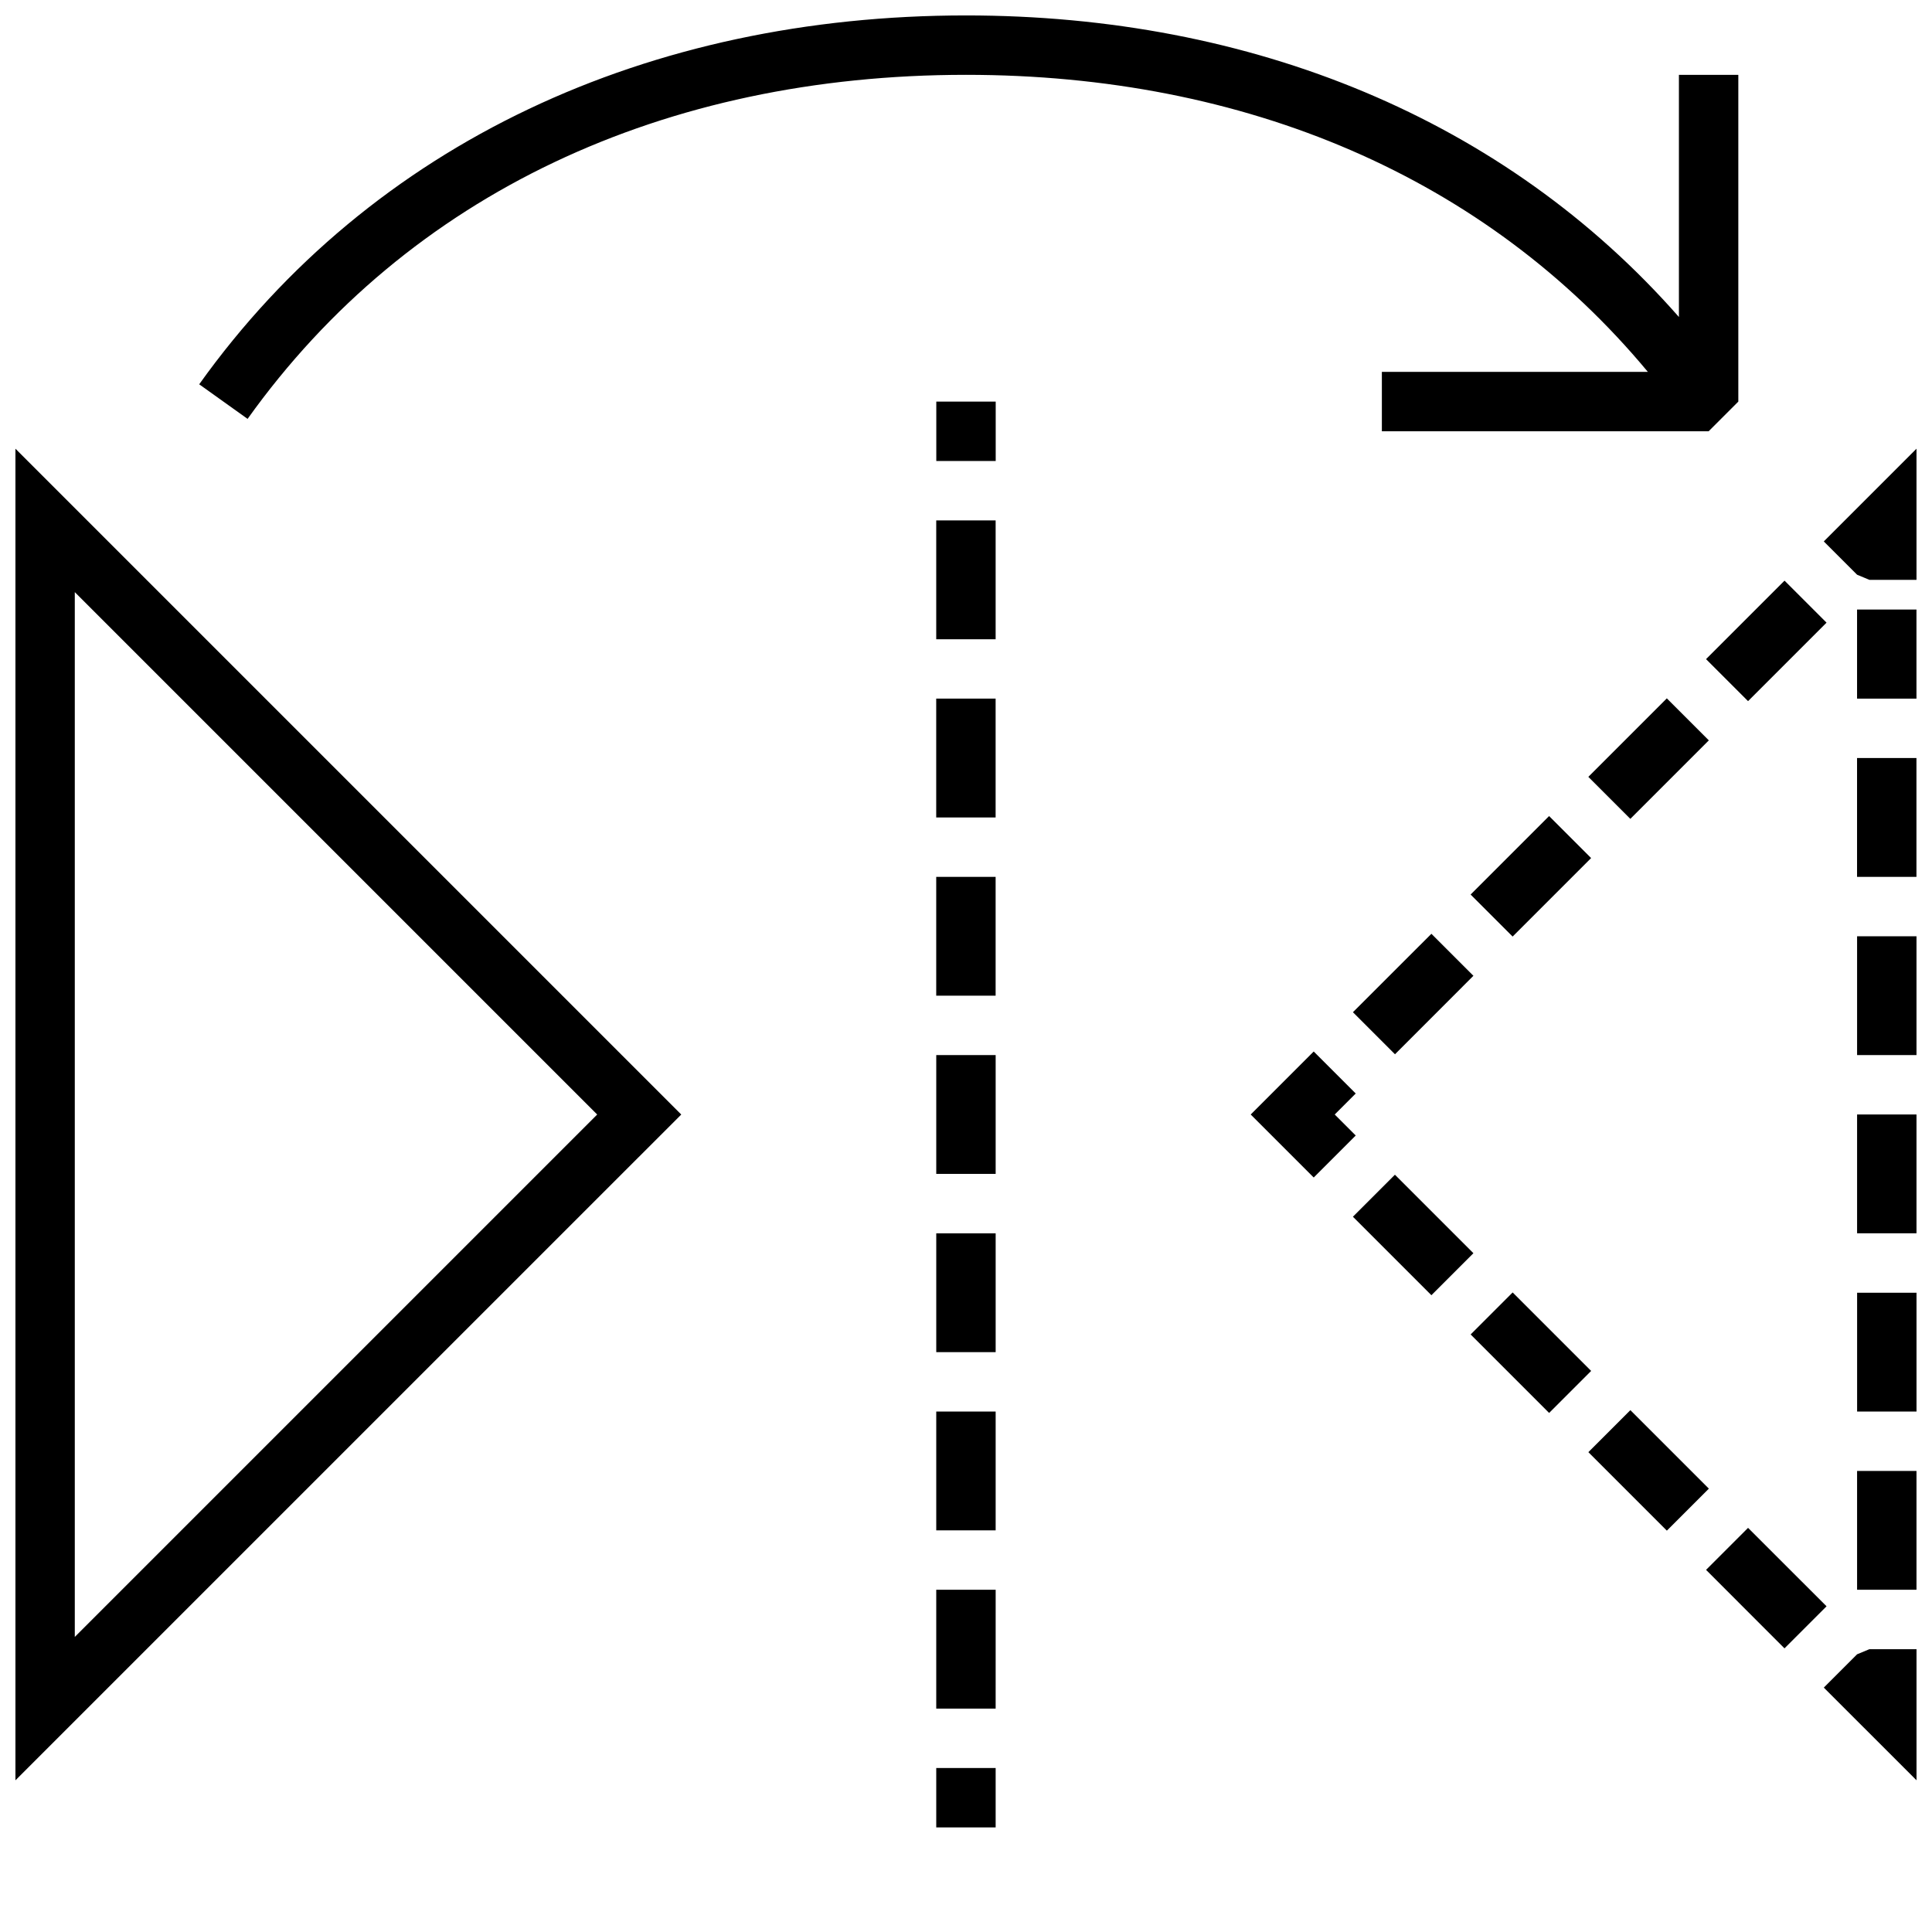 <?xml version="1.0" encoding="UTF-8"?>
<!-- Uploaded to: ICON Repo, www.svgrepo.com, Generator: ICON Repo Mixer Tools -->
<svg width="800px" height="800px" version="1.1" viewBox="144 144 512 512" xmlns="http://www.w3.org/2000/svg">
 <defs>
  <clipPath id="a">
   <path d="m148.09 148.09h503.81v480.91h-503.81z"/>
  </clipPath>
 </defs>
 <g clip-path="url(#a)">
  <path d="m400 148.09c-84.023 0-157.41 33.641-203.21 97.754l12.824 9.164c42.711-59.789 110.53-91.176 190.39-91.176 74.082 0 137.77 27.082 180.7 78.723h-70.496v15.742h86.594l7.871-7.871v-86.594h-15.742v64.176c-46.047-52.43-113.13-79.918-188.93-79.918zm-7.871 102.34v15.742h15.742v-15.742zm-244.04 12.484v352.89l176.45-176.44zm491.32 34.75h12.484v-34.75l-24.57 24.57 8.828 8.824m-244.04-14.391v31.488h15.742v-31.488zm224.81 15.961-20.801 20.801 11.133 11.133 20.801-20.801zm-453.1 3.043 138.44 138.44-138.44 138.44zm472.32 4.613v23.617h15.742v-23.617zm-50.414 23.539-20.801 20.801 11.133 11.133 20.801-20.801zm-193.62 0.074v31.488h15.742v-31.488zm244.03 15.742v31.488h15.742v-31.488zm-81.609 15.375-20.801 20.801 11.133 11.133 20.801-20.801zm-162.42 16.117v31.488h15.742v-31.488zm131.23 15.082-20.801 20.785 11.148 11.148 20.785-20.801zm112.81 0.66v31.488h15.742v-31.488zm-144 30.535-16.695 16.699 16.695 16.695 11.133-11.129-5.566-5.566 5.566-5.566zm-100.03 0.953v31.488h15.742v-31.488zm244.03 15.742v31.488h15.742v-31.488zm-122.48 15.961-11.133 11.133 20.801 20.801 11.133-11.133zm-121.55 15.531v31.488h15.742v-31.488zm152.75 15.668-11.133 11.133 20.801 20.801 11.133-11.133zm91.285 0.074v31.488h15.742v-31.488zm-60.086 31.117-11.133 11.133 20.801 20.801 11.133-11.133zm-183.95 0.371v31.488h15.742v-31.488zm244.03 15.742v31.488h15.742v-31.488zm-28.891 15.082-11.133 11.133 20.785 20.801 11.148-11.148zm-215.14 16.41v31.488h15.742l0.004-31.488zm244.04 17.094-8.828 8.828 24.57 24.566v-34.746h-12.484zm-244.04 30.137v15.742h15.742v-15.742z"/>
 </g>
</svg>